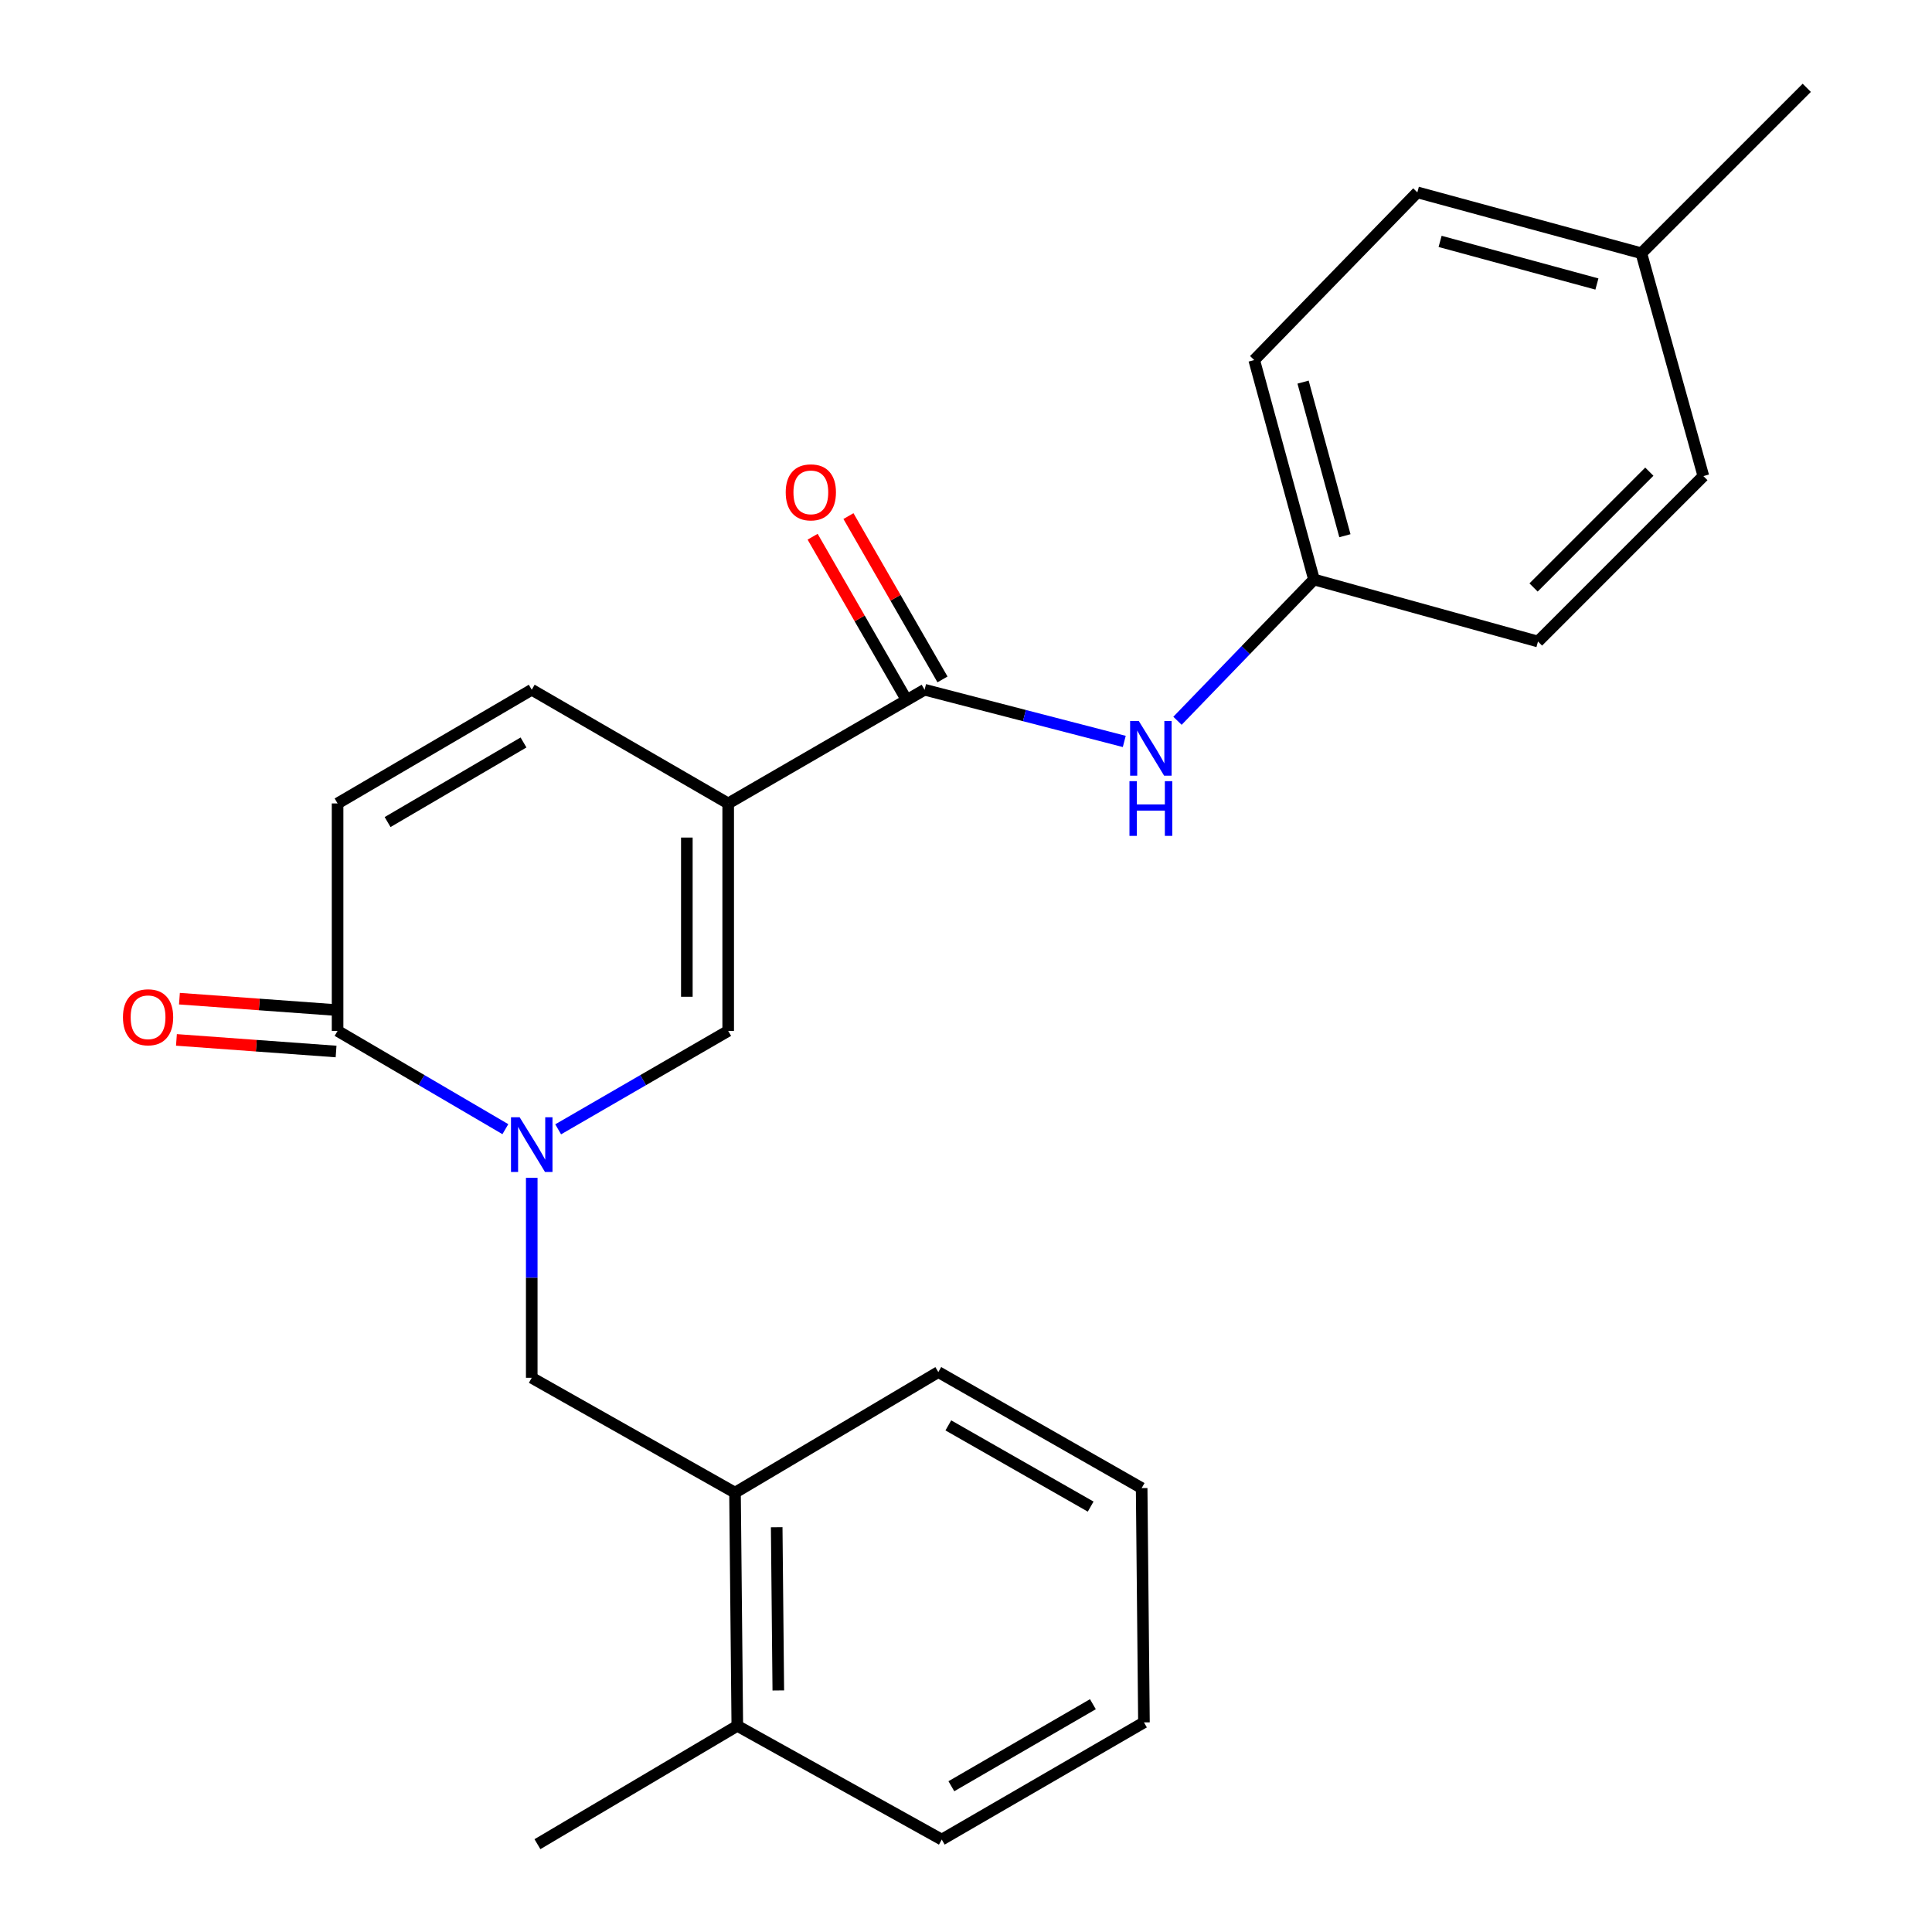 <?xml version='1.0' encoding='iso-8859-1'?>
<svg version='1.1' baseProfile='full'
              xmlns='http://www.w3.org/2000/svg'
                      xmlns:rdkit='http://www.rdkit.org/xml'
                      xmlns:xlink='http://www.w3.org/1999/xlink'
                  xml:space='preserve'
width='1000px' height='1000px' viewBox='0 0 1000 1000'>
<!-- END OF HEADER -->
<rect style='opacity:1.0;fill:#FFFFFF;stroke:none' width='1000' height='1000' x='0' y='0'> </rect>
<path class='bond-1' d='M 376.909,415.858 L 376.909,533.588' style='fill:none;fill-rule:evenodd;stroke:#000000;stroke-width:6px;stroke-linecap:butt;stroke-linejoin:miter;stroke-opacity:1' />
<path class='bond-1' d='M 355.508,433.518 L 355.508,515.928' style='fill:none;fill-rule:evenodd;stroke:#000000;stroke-width:6px;stroke-linecap:butt;stroke-linejoin:miter;stroke-opacity:1' />
<path class='bond-2' d='M 376.909,415.858 L 478.563,357.006' style='fill:none;fill-rule:evenodd;stroke:#000000;stroke-width:6px;stroke-linecap:butt;stroke-linejoin:miter;stroke-opacity:1' />
<path class='bond-4' d='M 376.909,415.858 L 275.23,357.006' style='fill:none;fill-rule:evenodd;stroke:#000000;stroke-width:6px;stroke-linecap:butt;stroke-linejoin:miter;stroke-opacity:1' />
<path class='bond-0' d='M 288.907,584.534 L 332.908,559.061' style='fill:none;fill-rule:evenodd;stroke:#0000FF;stroke-width:6px;stroke-linecap:butt;stroke-linejoin:miter;stroke-opacity:1' />
<path class='bond-0' d='M 332.908,559.061 L 376.909,533.588' style='fill:none;fill-rule:evenodd;stroke:#000000;stroke-width:6px;stroke-linecap:butt;stroke-linejoin:miter;stroke-opacity:1' />
<path class='bond-6' d='M 275.23,609.63 L 275.23,661.386' style='fill:none;fill-rule:evenodd;stroke:#0000FF;stroke-width:6px;stroke-linecap:butt;stroke-linejoin:miter;stroke-opacity:1' />
<path class='bond-6' d='M 275.23,661.386 L 275.23,713.142' style='fill:none;fill-rule:evenodd;stroke:#000000;stroke-width:6px;stroke-linecap:butt;stroke-linejoin:miter;stroke-opacity:1' />
<path class='bond-24' d='M 261.578,584.456 L 218.153,559.022' style='fill:none;fill-rule:evenodd;stroke:#0000FF;stroke-width:6px;stroke-linecap:butt;stroke-linejoin:miter;stroke-opacity:1' />
<path class='bond-24' d='M 218.153,559.022 L 174.729,533.588' style='fill:none;fill-rule:evenodd;stroke:#000000;stroke-width:6px;stroke-linecap:butt;stroke-linejoin:miter;stroke-opacity:1' />
<path class='bond-7' d='M 478.563,357.006 L 530.243,370.388' style='fill:none;fill-rule:evenodd;stroke:#000000;stroke-width:6px;stroke-linecap:butt;stroke-linejoin:miter;stroke-opacity:1' />
<path class='bond-7' d='M 530.243,370.388 L 581.922,383.771' style='fill:none;fill-rule:evenodd;stroke:#0000FF;stroke-width:6px;stroke-linecap:butt;stroke-linejoin:miter;stroke-opacity:1' />
<path class='bond-9' d='M 487.836,351.666 L 463.497,309.396' style='fill:none;fill-rule:evenodd;stroke:#000000;stroke-width:6px;stroke-linecap:butt;stroke-linejoin:miter;stroke-opacity:1' />
<path class='bond-9' d='M 463.497,309.396 L 439.157,267.127' style='fill:none;fill-rule:evenodd;stroke:#FF0000;stroke-width:6px;stroke-linecap:butt;stroke-linejoin:miter;stroke-opacity:1' />
<path class='bond-9' d='M 469.29,362.345 L 444.951,320.075' style='fill:none;fill-rule:evenodd;stroke:#000000;stroke-width:6px;stroke-linecap:butt;stroke-linejoin:miter;stroke-opacity:1' />
<path class='bond-9' d='M 444.951,320.075 L 420.611,277.806' style='fill:none;fill-rule:evenodd;stroke:#FF0000;stroke-width:6px;stroke-linecap:butt;stroke-linejoin:miter;stroke-opacity:1' />
<path class='bond-3' d='M 174.729,533.588 L 174.729,415.858' style='fill:none;fill-rule:evenodd;stroke:#000000;stroke-width:6px;stroke-linecap:butt;stroke-linejoin:miter;stroke-opacity:1' />
<path class='bond-10' d='M 175.505,522.915 L 134.19,519.911' style='fill:none;fill-rule:evenodd;stroke:#000000;stroke-width:6px;stroke-linecap:butt;stroke-linejoin:miter;stroke-opacity:1' />
<path class='bond-10' d='M 134.19,519.911 L 92.875,516.906' style='fill:none;fill-rule:evenodd;stroke:#FF0000;stroke-width:6px;stroke-linecap:butt;stroke-linejoin:miter;stroke-opacity:1' />
<path class='bond-10' d='M 173.952,544.26 L 132.638,541.255' style='fill:none;fill-rule:evenodd;stroke:#000000;stroke-width:6px;stroke-linecap:butt;stroke-linejoin:miter;stroke-opacity:1' />
<path class='bond-10' d='M 132.638,541.255 L 91.323,538.251' style='fill:none;fill-rule:evenodd;stroke:#FF0000;stroke-width:6px;stroke-linecap:butt;stroke-linejoin:miter;stroke-opacity:1' />
<path class='bond-5' d='M 275.23,357.006 L 174.729,415.858' style='fill:none;fill-rule:evenodd;stroke:#000000;stroke-width:6px;stroke-linecap:butt;stroke-linejoin:miter;stroke-opacity:1' />
<path class='bond-5' d='M 270.969,384.301 L 200.618,425.498' style='fill:none;fill-rule:evenodd;stroke:#000000;stroke-width:6px;stroke-linecap:butt;stroke-linejoin:miter;stroke-opacity:1' />
<path class='bond-8' d='M 275.23,713.142 L 380.44,772.601' style='fill:none;fill-rule:evenodd;stroke:#000000;stroke-width:6px;stroke-linecap:butt;stroke-linejoin:miter;stroke-opacity:1' />
<path class='bond-12' d='M 609.464,373.075 L 644.789,336.511' style='fill:none;fill-rule:evenodd;stroke:#0000FF;stroke-width:6px;stroke-linecap:butt;stroke-linejoin:miter;stroke-opacity:1' />
<path class='bond-12' d='M 644.789,336.511 L 680.113,299.948' style='fill:none;fill-rule:evenodd;stroke:#000000;stroke-width:6px;stroke-linecap:butt;stroke-linejoin:miter;stroke-opacity:1' />
<path class='bond-11' d='M 380.44,772.601 L 381.629,893.291' style='fill:none;fill-rule:evenodd;stroke:#000000;stroke-width:6px;stroke-linecap:butt;stroke-linejoin:miter;stroke-opacity:1' />
<path class='bond-11' d='M 402.018,790.494 L 402.85,874.977' style='fill:none;fill-rule:evenodd;stroke:#000000;stroke-width:6px;stroke-linecap:butt;stroke-linejoin:miter;stroke-opacity:1' />
<path class='bond-18' d='M 380.44,772.601 L 485.673,710.182' style='fill:none;fill-rule:evenodd;stroke:#000000;stroke-width:6px;stroke-linecap:butt;stroke-linejoin:miter;stroke-opacity:1' />
<path class='bond-19' d='M 381.629,893.291 L 278.179,954.545' style='fill:none;fill-rule:evenodd;stroke:#000000;stroke-width:6px;stroke-linecap:butt;stroke-linejoin:miter;stroke-opacity:1' />
<path class='bond-20' d='M 381.629,893.291 L 487.457,952.168' style='fill:none;fill-rule:evenodd;stroke:#000000;stroke-width:6px;stroke-linecap:butt;stroke-linejoin:miter;stroke-opacity:1' />
<path class='bond-14' d='M 680.113,299.948 L 796.059,332.05' style='fill:none;fill-rule:evenodd;stroke:#000000;stroke-width:6px;stroke-linecap:butt;stroke-linejoin:miter;stroke-opacity:1' />
<path class='bond-15' d='M 680.113,299.948 L 649.177,186.368' style='fill:none;fill-rule:evenodd;stroke:#000000;stroke-width:6px;stroke-linecap:butt;stroke-linejoin:miter;stroke-opacity:1' />
<path class='bond-15' d='M 696.122,277.287 L 674.466,197.781' style='fill:none;fill-rule:evenodd;stroke:#000000;stroke-width:6px;stroke-linecap:butt;stroke-linejoin:miter;stroke-opacity:1' />
<path class='bond-13' d='M 849.562,131.082 L 733.616,99.563' style='fill:none;fill-rule:evenodd;stroke:#000000;stroke-width:6px;stroke-linecap:butt;stroke-linejoin:miter;stroke-opacity:1' />
<path class='bond-13' d='M 826.556,147.006 L 745.394,124.943' style='fill:none;fill-rule:evenodd;stroke:#000000;stroke-width:6px;stroke-linecap:butt;stroke-linejoin:miter;stroke-opacity:1' />
<path class='bond-21' d='M 849.562,131.082 L 935.178,45.455' style='fill:none;fill-rule:evenodd;stroke:#000000;stroke-width:6px;stroke-linecap:butt;stroke-linejoin:miter;stroke-opacity:1' />
<path class='bond-25' d='M 849.562,131.082 L 881.663,246.422' style='fill:none;fill-rule:evenodd;stroke:#000000;stroke-width:6px;stroke-linecap:butt;stroke-linejoin:miter;stroke-opacity:1' />
<path class='bond-16' d='M 796.059,332.05 L 881.663,246.422' style='fill:none;fill-rule:evenodd;stroke:#000000;stroke-width:6px;stroke-linecap:butt;stroke-linejoin:miter;stroke-opacity:1' />
<path class='bond-16' d='M 793.765,304.075 L 853.688,244.135' style='fill:none;fill-rule:evenodd;stroke:#000000;stroke-width:6px;stroke-linecap:butt;stroke-linejoin:miter;stroke-opacity:1' />
<path class='bond-17' d='M 649.177,186.368 L 733.616,99.563' style='fill:none;fill-rule:evenodd;stroke:#000000;stroke-width:6px;stroke-linecap:butt;stroke-linejoin:miter;stroke-opacity:1' />
<path class='bond-22' d='M 485.673,710.182 L 590.919,770.235' style='fill:none;fill-rule:evenodd;stroke:#000000;stroke-width:6px;stroke-linecap:butt;stroke-linejoin:miter;stroke-opacity:1' />
<path class='bond-22' d='M 490.854,737.778 L 564.525,779.815' style='fill:none;fill-rule:evenodd;stroke:#000000;stroke-width:6px;stroke-linecap:butt;stroke-linejoin:miter;stroke-opacity:1' />
<path class='bond-26' d='M 487.457,952.168 L 592.108,891.508' style='fill:none;fill-rule:evenodd;stroke:#000000;stroke-width:6px;stroke-linecap:butt;stroke-linejoin:miter;stroke-opacity:1' />
<path class='bond-26' d='M 492.422,924.553 L 565.678,882.091' style='fill:none;fill-rule:evenodd;stroke:#000000;stroke-width:6px;stroke-linecap:butt;stroke-linejoin:miter;stroke-opacity:1' />
<path class='bond-23' d='M 590.919,770.235 L 592.108,891.508' style='fill:none;fill-rule:evenodd;stroke:#000000;stroke-width:6px;stroke-linecap:butt;stroke-linejoin:miter;stroke-opacity:1' />
<path  class='atom-1' d='M 268.97 578.292
L 278.25 593.292
Q 279.17 594.772, 280.65 597.452
Q 282.13 600.132, 282.21 600.292
L 282.21 578.292
L 285.97 578.292
L 285.97 606.612
L 282.09 606.612
L 272.13 590.212
Q 270.97 588.292, 269.73 586.092
Q 268.53 583.892, 268.17 583.212
L 268.17 606.612
L 264.49 606.612
L 264.49 578.292
L 268.97 578.292
' fill='#0000FF'/>
<path  class='atom-8' d='M 589.426 373.176
L 598.706 388.176
Q 599.626 389.656, 601.106 392.336
Q 602.586 395.016, 602.666 395.176
L 602.666 373.176
L 606.426 373.176
L 606.426 401.496
L 602.546 401.496
L 592.586 385.096
Q 591.426 383.176, 590.186 380.976
Q 588.986 378.776, 588.626 378.096
L 588.626 401.496
L 584.946 401.496
L 584.946 373.176
L 589.426 373.176
' fill='#0000FF'/>
<path  class='atom-8' d='M 584.606 404.328
L 588.446 404.328
L 588.446 416.368
L 602.926 416.368
L 602.926 404.328
L 606.766 404.328
L 606.766 432.648
L 602.926 432.648
L 602.926 419.568
L 588.446 419.568
L 588.446 432.648
L 584.606 432.648
L 584.606 404.328
' fill='#0000FF'/>
<path  class='atom-10' d='M 406.687 254.836
Q 406.687 248.036, 410.047 244.236
Q 413.407 240.436, 419.687 240.436
Q 425.967 240.436, 429.327 244.236
Q 432.687 248.036, 432.687 254.836
Q 432.687 261.716, 429.287 265.636
Q 425.887 269.516, 419.687 269.516
Q 413.447 269.516, 410.047 265.636
Q 406.687 261.756, 406.687 254.836
M 419.687 266.316
Q 424.007 266.316, 426.327 263.436
Q 428.687 260.516, 428.687 254.836
Q 428.687 249.276, 426.327 246.476
Q 424.007 243.636, 419.687 243.636
Q 415.367 243.636, 413.007 246.436
Q 410.687 249.236, 410.687 254.836
Q 410.687 260.556, 413.007 263.436
Q 415.367 266.316, 419.687 266.316
' fill='#FF0000'/>
<path  class='atom-11' d='M 63.641 526.534
Q 63.641 519.734, 67.001 515.934
Q 70.361 512.134, 76.641 512.134
Q 82.921 512.134, 86.281 515.934
Q 89.641 519.734, 89.641 526.534
Q 89.641 533.414, 86.241 537.334
Q 82.841 541.214, 76.641 541.214
Q 70.401 541.214, 67.001 537.334
Q 63.641 533.454, 63.641 526.534
M 76.641 538.014
Q 80.961 538.014, 83.281 535.134
Q 85.641 532.214, 85.641 526.534
Q 85.641 520.974, 83.281 518.174
Q 80.961 515.334, 76.641 515.334
Q 72.321 515.334, 69.961 518.134
Q 67.641 520.934, 67.641 526.534
Q 67.641 532.254, 69.961 535.134
Q 72.321 538.014, 76.641 538.014
' fill='#FF0000'/>
</svg>
